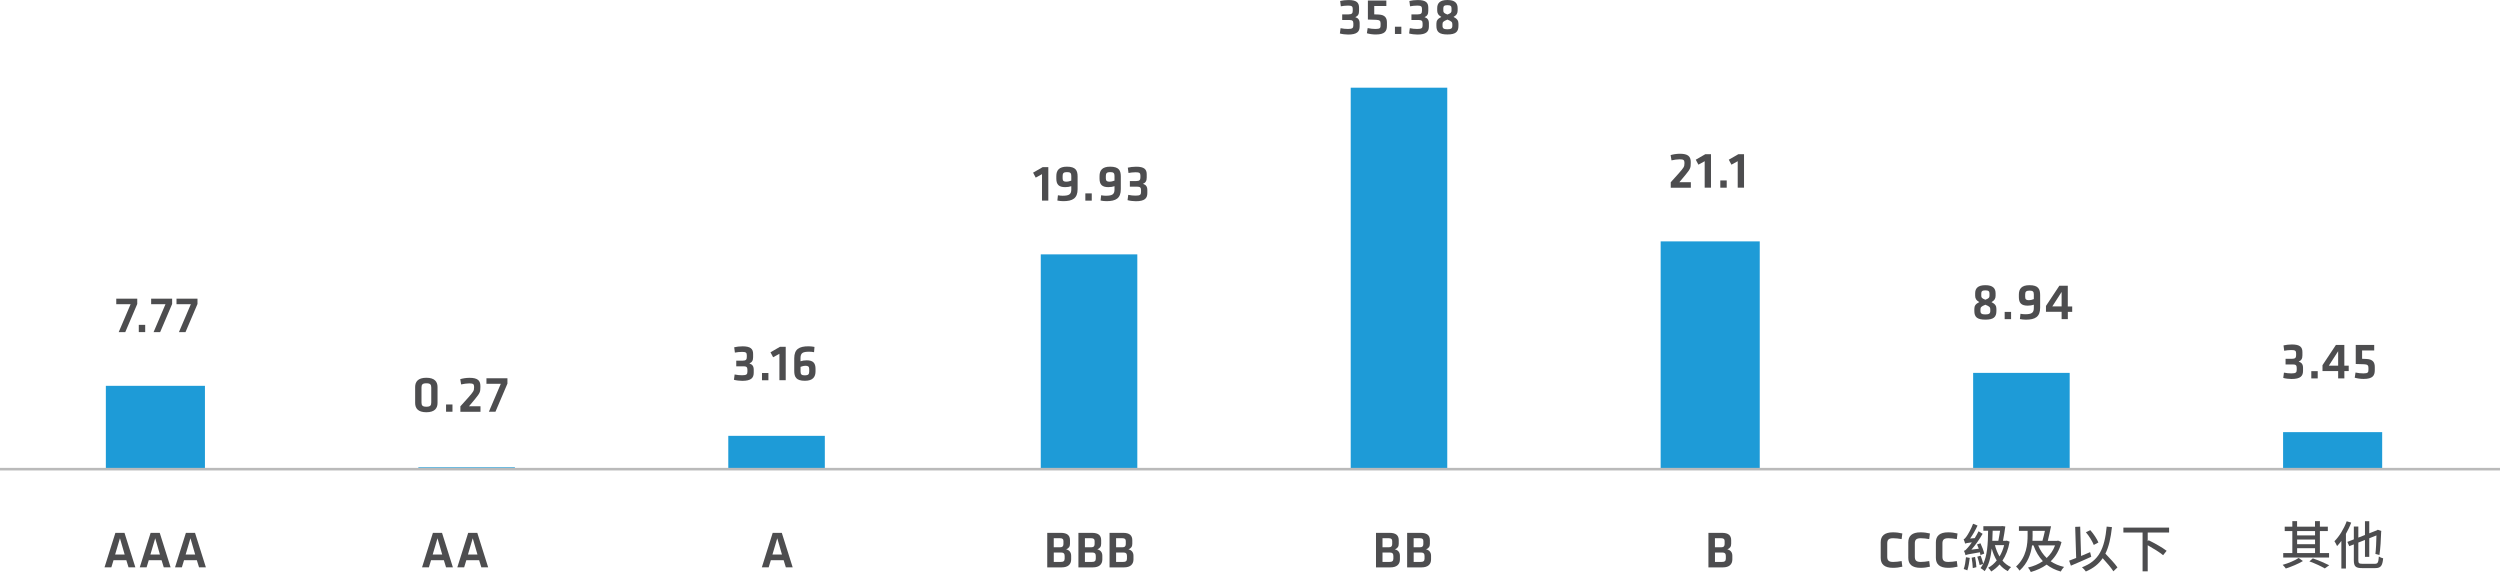 <?xml version="1.0" encoding="UTF-8"?>
<svg id="Layer_1" data-name="Layer 1" xmlns="http://www.w3.org/2000/svg" viewBox="0 0 768.28 175.78">
  <defs>
    <style>
      .cls-1 {
        fill: none;
        stroke: #bababa;
        stroke-linejoin: round;
        stroke-width: .8px;
      }

      .cls-2 {
        fill: #4d4d4f;
      }

      .cls-2, .cls-3 {
        stroke-width: 0px;
      }

      .cls-3 {
        fill: #1e9bd7;
      }
    </style>
  </defs>
  <path class="cls-3" d="M701.62,132.8h30.45v11.38h-30.45v-11.38ZM606.37,114.59h29.67v29.59h-29.67v-29.59ZM510.34,74.18h30.45v70h-30.45v-70ZM415.09,26.95h29.67v117.23h-29.67V26.95ZM319.84,78.17h29.67v66.01h-29.67v-66.01ZM223.81,133.94h29.67v10.24h-29.67v-10.24ZM128.56,143.61h29.67v.57h-29.67v-.57ZM32.53,118.57h30.45v25.61h-30.45v-25.61Z"/>
  <line class="cls-1" x1="0" y1="144.18" x2="768.28" y2="144.18"/>
  <g>
    <path class="cls-2" d="M35.73,91.78h6.45v1.64l-3.68,8.64h-2.02l3.66-8.58h-4.41v-1.7Z"/>
    <path class="cls-2" d="M42.65,99.83h1.97v2.23h-1.97v-2.23Z"/>
    <path class="cls-2" d="M46.45,91.78h6.45v1.64l-3.68,8.64h-2.02l3.66-8.58h-4.41v-1.7Z"/>
    <path class="cls-2" d="M54.24,91.78h6.45v1.64l-3.68,8.64h-2.02l3.66-8.58h-4.41v-1.7Z"/>
  </g>
  <g>
    <path class="cls-2" d="M134.46,123.84c0,1.59-.84,2.85-3.44,2.85s-3.44-1.26-3.44-2.85v-4.9c0-1.59.84-2.85,3.44-2.85s3.44,1.26,3.44,2.85v4.9ZM129.53,123.65c0,.92.27,1.34,1.5,1.34s1.5-.41,1.5-1.34v-4.52c0-.92-.27-1.34-1.5-1.34s-1.5.41-1.5,1.34v4.52Z"/>
    <path class="cls-2" d="M137.08,124.3h1.97v2.23h-1.97v-2.23Z"/>
    <path class="cls-2" d="M141.49,124.86c1.21-1.32,1.37-1.48,2.47-2.75,1.5-1.73,1.73-1.99,1.73-3.02v-.27c0-.78-.32-1-1.48-1-.7,0-1.7.14-2.5.32l-.27-1.62c.72-.21,1.73-.41,2.88-.41,2.45,0,3.31.84,3.31,2.5v.37c0,1.46-.13,1.8-1.61,3.61-.89,1.1-1.27,1.54-1.89,2.26h3.53v1.7h-6.18v-1.67Z"/>
    <path class="cls-2" d="M149.49,116.25h6.45v1.64l-3.68,8.64h-2.02l3.66-8.58h-4.41v-1.7Z"/>
  </g>
  <g>
    <path class="cls-2" d="M225.75,115.08c.78.16,1.53.24,2.28.24,1.4,0,1.66-.29,1.66-1.11v-.62c0-.78-.35-1.02-1.15-1.02h-2.28v-1.73h1.93c1.07,0,1.31-.37,1.31-1.11v-.62c0-.76-.35-.97-1.46-.97-.78,0-1.53.1-2.2.22l-.21-1.64c.7-.17,1.67-.29,2.58-.29,2.5,0,3.23.83,3.23,2.34v.99c0,1.03-.32,1.56-1.15,1.93.91.3,1.34.84,1.34,1.93v.91c0,1.59-.78,2.51-3.53,2.51-.72,0-1.93-.13-2.55-.33l.21-1.61Z"/>
    <path class="cls-2" d="M234.17,114.63h1.97v2.23h-1.97v-2.23Z"/>
    <path class="cls-2" d="M237.59,109.79l-.81-1.53,2.93-1.69h1.75v10.28h-1.94v-8.13l-1.93,1.07Z"/>
    <path class="cls-2" d="M246.02,111.02c.56-.19,1.21-.29,1.89-.29,1.93,0,2.71.8,2.71,2.63v.76c0,1.66-.76,2.9-3.26,2.9-2.74,0-3.28-1.21-3.28-3.04v-3.87c0-2.8,1.5-3.69,4.39-3.69.59,0,1.35.08,1.83.19l-.13,1.62c-.46-.1-1.16-.14-1.5-.14-1.88,0-2.66.32-2.66,1.94v.99ZM246.02,112.74v1.45c0,.88.33,1.16,1.34,1.16s1.32-.35,1.32-1.16v-.78c0-.76-.37-1-1.07-1-.57,0-1.15.14-1.59.33Z"/>
  </g>
  <g>
    <path class="cls-2" d="M318.29,54.59l-.81-1.53,2.93-1.69h1.75v10.28h-1.94v-8.13l-1.93,1.07Z"/>
    <path class="cls-2" d="M329.22,57.22c-.56.19-1.21.29-1.89.29-1.93,0-2.71-.8-2.71-2.63v-.76c0-1.78.84-2.9,3.26-2.9,2.74,0,3.28,1.21,3.28,3.04v3.87c0,2.8-1.5,3.69-4.39,3.69-.59,0-1.35-.08-1.83-.19l.17-1.62c.46.1,1.11.14,1.45.14,2.05,0,2.66-.48,2.66-1.94v-.99ZM329.22,55.5v-1.45c0-.88-.33-1.16-1.34-1.16s-1.32.35-1.32,1.16v.78c0,.76.37,1,1.07,1,.57,0,1.15-.14,1.59-.33Z"/>
    <path class="cls-2" d="M333.54,59.43h1.97v2.23h-1.97v-2.23Z"/>
    <path class="cls-2" d="M342.5,57.22c-.56.19-1.21.29-1.89.29-1.93,0-2.71-.8-2.71-2.63v-.76c0-1.78.84-2.9,3.26-2.9,2.74,0,3.28,1.21,3.28,3.04v3.87c0,2.8-1.5,3.69-4.39,3.69-.59,0-1.35-.08-1.83-.19l.17-1.62c.46.1,1.11.14,1.45.14,2.05,0,2.66-.48,2.66-1.94v-.99ZM342.5,55.5v-1.45c0-.88-.33-1.16-1.34-1.16s-1.32.35-1.32,1.16v.78c0,.76.37,1,1.07,1,.57,0,1.15-.14,1.59-.33Z"/>
    <path class="cls-2" d="M346.71,59.88c.78.16,1.53.24,2.28.24,1.4,0,1.66-.29,1.66-1.11v-.62c0-.78-.35-1.02-1.15-1.02h-2.28v-1.73h1.93c1.07,0,1.31-.37,1.31-1.11v-.62c0-.76-.35-.97-1.46-.97-.78,0-1.53.1-2.2.22l-.21-1.64c.7-.17,1.67-.29,2.58-.29,2.5,0,3.23.83,3.23,2.34v.99c0,1.03-.32,1.56-1.15,1.93.91.3,1.34.84,1.34,1.93v.91c0,1.59-.78,2.51-3.53,2.51-.72,0-1.93-.13-2.55-.33l.21-1.61Z"/>
  </g>
  <g>
    <path class="cls-2" d="M411.96,8.66c.78.16,1.53.24,2.28.24,1.4,0,1.66-.29,1.66-1.11v-.62c0-.78-.35-1.02-1.15-1.02h-2.28v-1.73h1.93c1.07,0,1.31-.37,1.31-1.11v-.62c0-.76-.35-.97-1.46-.97-.78,0-1.53.1-2.2.22l-.21-1.64c.7-.17,1.67-.29,2.58-.29,2.5,0,3.23.83,3.23,2.34v.99c0,1.03-.32,1.56-1.15,1.93.91.3,1.34.84,1.34,1.93v.91c0,1.59-.78,2.51-3.53,2.51-.72,0-1.93-.13-2.55-.33l.21-1.61Z"/>
    <path class="cls-2" d="M420.37.16h5.67v1.69h-3.72v2.56c.57.02.83.03,1.43.06,1.86.1,2.47,1.03,2.47,2.44v.97c0,1.67-.6,2.72-3.45,2.72-.97,0-1.96-.16-2.71-.38l.24-1.59c.78.18,1.67.27,2.43.27,1.45,0,1.54-.35,1.54-1.19v-.51c0-.75-.24-1.07-1.37-1.11-1.15-.05-1.69-.06-2.53-.08V.16Z"/>
    <path class="cls-2" d="M428.68,8.21h1.97v2.23h-1.97v-2.23Z"/>
    <path class="cls-2" d="M433.24,8.66c.78.16,1.53.24,2.28.24,1.4,0,1.66-.29,1.66-1.11v-.62c0-.78-.35-1.02-1.15-1.02h-2.28v-1.73h1.93c1.07,0,1.31-.37,1.31-1.11v-.62c0-.76-.35-.97-1.46-.97-.78,0-1.53.1-2.2.22l-.21-1.64c.7-.17,1.67-.29,2.58-.29,2.5,0,3.23.83,3.23,2.34v.99c0,1.03-.32,1.56-1.15,1.93.91.3,1.34.84,1.34,1.93v.91c0,1.59-.78,2.51-3.53,2.51-.72,0-1.93-.13-2.55-.33l.21-1.61Z"/>
    <path class="cls-2" d="M446.69,5.2c1.19.59,1.51,1.21,1.51,2.08v.67c0,1.88-.91,2.64-3.39,2.64s-3.39-.76-3.39-2.64v-.67c0-.88.33-1.5,1.51-2.08-.99-.57-1.26-1.19-1.26-1.97v-.72c0-1.54.84-2.51,3.14-2.51s3.14.97,3.14,2.51v.72c0,.78-.25,1.4-1.26,1.97ZM444.81,6.02c-1.35.53-1.51.81-1.51,1.48v.43c0,.78.37,1.07,1.51,1.07s1.51-.29,1.51-1.07v-.43c0-.67-.16-.95-1.51-1.48ZM444.81,4.47c1.1-.43,1.26-.65,1.26-1.24v-.67c0-.64-.25-.97-1.26-.97s-1.26.33-1.26.97v.67c0,.59.16.81,1.26,1.24Z"/>
  </g>
  <g>
    <path class="cls-2" d="M513.45,56c1.21-1.32,1.37-1.48,2.47-2.75,1.5-1.73,1.73-1.99,1.73-3.02v-.27c0-.78-.32-1-1.48-1-.7,0-1.7.14-2.5.32l-.27-1.62c.72-.21,1.73-.41,2.88-.41,2.45,0,3.31.84,3.31,2.5v.37c0,1.46-.13,1.8-1.61,3.61-.89,1.1-1.27,1.54-1.89,2.26h3.53v1.7h-6.18v-1.67Z"/>
    <path class="cls-2" d="M521.94,50.61l-.81-1.53,2.93-1.69h1.75v10.28h-1.94v-8.13l-1.93,1.07Z"/>
    <path class="cls-2" d="M528.67,55.45h1.97v2.23h-1.97v-2.23Z"/>
    <path class="cls-2" d="M532.09,50.61l-.81-1.53,2.93-1.69h1.75v10.28h-1.94v-8.13l-1.93,1.07Z"/>
  </g>
  <g>
    <path class="cls-2" d="M612.01,92.84c1.19.59,1.51,1.21,1.51,2.08v.67c0,1.88-.91,2.64-3.39,2.64s-3.39-.76-3.39-2.64v-.67c0-.88.33-1.5,1.51-2.08-.99-.57-1.26-1.19-1.26-1.97v-.72c0-1.54.84-2.51,3.14-2.51s3.14.97,3.14,2.51v.72c0,.78-.25,1.4-1.26,1.97ZM610.13,93.65c-1.35.53-1.51.81-1.51,1.48v.43c0,.78.37,1.07,1.51,1.07s1.51-.29,1.51-1.07v-.43c0-.67-.16-.95-1.51-1.48ZM610.13,92.11c1.1-.43,1.26-.65,1.26-1.24v-.67c0-.64-.25-.97-1.26-.97s-1.26.33-1.26.97v.67c0,.59.16.81,1.26,1.24Z"/>
    <path class="cls-2" d="M616.06,95.85h1.97v2.23h-1.97v-2.23Z"/>
    <path class="cls-2" d="M625.02,93.64c-.56.19-1.21.29-1.89.29-1.93,0-2.71-.8-2.71-2.63v-.76c0-1.78.84-2.9,3.26-2.9,2.74,0,3.28,1.21,3.28,3.04v3.87c0,2.8-1.5,3.69-4.39,3.69-.59,0-1.35-.08-1.83-.19l.17-1.62c.46.1,1.11.14,1.45.14,2.05,0,2.66-.48,2.66-1.94v-.99ZM625.02,91.92v-1.45c0-.88-.33-1.16-1.34-1.16s-1.32.35-1.32,1.16v.78c0,.76.37,1,1.07,1,.57,0,1.15-.14,1.59-.33Z"/>
    <path class="cls-2" d="M635.47,95.82v2.26h-1.91v-2.26h-4.81v-1.8l4.12-6.22h2.59v6.37h1.35v1.66h-1.35ZM633.56,94.16v-4.44l-2.86,4.44h2.86Z"/>
  </g>
  <g>
    <path class="cls-2" d="M701.87,114.51c.78.16,1.53.24,2.28.24,1.4,0,1.66-.29,1.66-1.11v-.62c0-.78-.35-1.02-1.15-1.02h-2.28v-1.73h1.93c1.07,0,1.31-.37,1.31-1.11v-.62c0-.76-.35-.97-1.46-.97-.78,0-1.53.1-2.2.22l-.21-1.64c.7-.17,1.67-.29,2.58-.29,2.5,0,3.23.83,3.23,2.34v.99c0,1.03-.32,1.56-1.15,1.93.91.3,1.34.84,1.34,1.93v.91c0,1.59-.78,2.51-3.53,2.51-.72,0-1.93-.13-2.55-.33l.21-1.61Z"/>
    <path class="cls-2" d="M710.29,114.06h1.97v2.23h-1.97v-2.23Z"/>
    <path class="cls-2" d="M720.45,114.03v2.26h-1.91v-2.26h-4.81v-1.8l4.12-6.22h2.59v6.37h1.35v1.66h-1.35ZM718.54,112.37v-4.44l-2.86,4.44h2.86Z"/>
    <path class="cls-2" d="M723.95,106.01h5.67v1.69h-3.72v2.56c.57.02.83.03,1.43.06,1.86.1,2.47,1.03,2.47,2.44v.97c0,1.67-.6,2.72-3.45,2.72-.97,0-1.96-.16-2.71-.38l.24-1.59c.78.18,1.67.27,2.43.27,1.45,0,1.54-.35,1.54-1.19v-.51c0-.75-.24-1.07-1.37-1.11-1.15-.05-1.69-.06-2.53-.08v-5.84Z"/>
  </g>
  <g>
    <path class="cls-2" d="M38.82,172.15h-3.93l-.67,2.2h-2.1l3.34-10.6h2.8l3.34,10.6h-2.1l-.68-2.2ZM35.38,170.42h2.93l-1.45-5.01-1.48,5.01Z"/>
    <path class="cls-2" d="M49.65,172.15h-3.93l-.67,2.2h-2.1l3.34-10.6h2.8l3.34,10.6h-2.1l-.68-2.2ZM46.22,170.42h2.93l-1.45-5.01-1.48,5.01Z"/>
    <path class="cls-2" d="M60.49,172.15h-3.93l-.67,2.2h-2.1l3.34-10.6h2.8l3.34,10.6h-2.1l-.68-2.2ZM57.05,170.42h2.93l-1.45-5.01-1.48,5.01Z"/>
  </g>
  <g>
    <path class="cls-2" d="M136.4,172.15h-3.93l-.67,2.2h-2.1l3.34-10.6h2.8l3.34,10.6h-2.1l-.68-2.2ZM132.97,170.42h2.93l-1.45-5.01-1.48,5.01Z"/>
    <path class="cls-2" d="M147.24,172.15h-3.93l-.67,2.2h-2.1l3.34-10.6h2.8l3.34,10.6h-2.1l-.68-2.2ZM143.8,170.42h2.93l-1.45-5.01-1.48,5.01Z"/>
  </g>
  <path class="cls-2" d="M240.82,172.15h-3.93l-.67,2.2h-2.1l3.34-10.6h2.8l3.34,10.6h-2.1l-.68-2.2ZM237.38,170.42h2.93l-1.45-5.01-1.48,5.01Z"/>
  <g>
    <path class="cls-2" d="M321.83,174.35v-10.6h4.17c2.01,0,2.82.83,2.82,2.26v1.1c0,.88-.37,1.37-1.18,1.72.97.21,1.54.92,1.54,1.96v1.13c0,1.5-.97,2.44-2.9,2.44h-4.46ZM326.81,166.26c0-.59-.32-.86-1.05-.86h-1.93v2.79h1.91c.78,0,1.07-.37,1.07-.99v-.94ZM327.18,170.86c0-.72-.32-1.07-1.11-1.07h-2.23v2.9h2.05c.91,0,1.29-.25,1.29-1.03v-.8Z"/>
    <path class="cls-2" d="M331.41,174.35v-10.6h4.17c2.01,0,2.82.83,2.82,2.26v1.1c0,.88-.37,1.37-1.18,1.72.97.21,1.54.92,1.54,1.96v1.13c0,1.5-.97,2.44-2.9,2.44h-4.46ZM336.39,166.26c0-.59-.32-.86-1.05-.86h-1.93v2.79h1.91c.78,0,1.07-.37,1.07-.99v-.94ZM336.75,170.86c0-.72-.32-1.07-1.11-1.07h-2.23v2.9h2.05c.91,0,1.29-.25,1.29-1.03v-.8Z"/>
    <path class="cls-2" d="M340.98,174.35v-10.6h4.17c2.01,0,2.82.83,2.82,2.26v1.1c0,.88-.37,1.37-1.18,1.72.97.21,1.54.92,1.54,1.96v1.13c0,1.5-.97,2.44-2.9,2.44h-4.46ZM345.97,166.26c0-.59-.32-.86-1.05-.86h-1.93v2.79h1.91c.78,0,1.07-.37,1.07-.99v-.94ZM346.33,170.86c0-.72-.32-1.07-1.11-1.07h-2.23v2.9h2.05c.91,0,1.29-.25,1.29-1.03v-.8Z"/>
  </g>
  <g>
    <path class="cls-2" d="M422.86,174.35v-10.6h4.17c2.01,0,2.82.83,2.82,2.26v1.1c0,.88-.37,1.37-1.18,1.72.97.21,1.54.92,1.54,1.96v1.13c0,1.5-.97,2.44-2.9,2.44h-4.46ZM427.84,166.26c0-.59-.32-.86-1.05-.86h-1.93v2.79h1.91c.78,0,1.07-.37,1.07-.99v-.94ZM428.2,170.86c0-.72-.32-1.07-1.11-1.07h-2.23v2.9h2.05c.91,0,1.29-.25,1.29-1.03v-.8Z"/>
    <path class="cls-2" d="M432.43,174.35v-10.6h4.17c2.01,0,2.82.83,2.82,2.26v1.1c0,.88-.37,1.37-1.18,1.72.97.21,1.54.92,1.54,1.96v1.13c0,1.5-.97,2.44-2.9,2.44h-4.46ZM437.41,166.26c0-.59-.32-.86-1.05-.86h-1.93v2.79h1.91c.78,0,1.07-.37,1.07-.99v-.94ZM437.78,170.86c0-.72-.32-1.07-1.11-1.07h-2.23v2.9h2.05c.91,0,1.29-.25,1.29-1.03v-.8Z"/>
  </g>
  <path class="cls-2" d="M525.02,174.35v-10.6h4.17c2.01,0,2.82.83,2.82,2.26v1.1c0,.88-.37,1.37-1.18,1.72.97.21,1.54.92,1.54,1.96v1.13c0,1.5-.97,2.44-2.9,2.44h-4.46ZM530,166.26c0-.59-.32-.86-1.05-.86h-1.93v2.79h1.91c.78,0,1.07-.37,1.07-.99v-.94ZM530.37,170.86c0-.72-.32-1.07-1.11-1.07h-2.23v2.9h2.05c.91,0,1.29-.25,1.29-1.03v-.8Z"/>
  <g>
    <path class="cls-2" d="M577.96,166.66c0-1.94,1.13-3.07,3.77-3.07.99,0,2.01.13,2.88.35l-.22,1.73c-.86-.16-1.86-.27-2.59-.27-1.38,0-1.83.48-1.83,1.61v4.07c0,1.13.45,1.61,1.83,1.61.73,0,1.73-.11,2.59-.27l.22,1.73c-.88.22-1.89.35-2.88.35-2.64,0-3.77-1.13-3.77-3.07v-4.77Z"/>
    <path class="cls-2" d="M586.44,166.66c0-1.94,1.13-3.07,3.77-3.07.99,0,2.01.13,2.88.35l-.22,1.73c-.86-.16-1.86-.27-2.59-.27-1.38,0-1.83.48-1.83,1.61v4.07c0,1.13.45,1.61,1.83,1.61.73,0,1.73-.11,2.59-.27l.22,1.73c-.88.22-1.89.35-2.88.35-2.64,0-3.77-1.13-3.77-3.07v-4.77Z"/>
    <path class="cls-2" d="M594.92,166.66c0-1.94,1.13-3.07,3.77-3.07.99,0,2.01.13,2.88.35l-.22,1.73c-.86-.16-1.86-.27-2.59-.27-1.38,0-1.83.48-1.83,1.61v4.07c0,1.13.45,1.61,1.83,1.61.73,0,1.73-.11,2.59-.27l.22,1.73c-.88.22-1.89.35-2.88.35-2.64,0-3.77-1.13-3.77-3.07v-4.77Z"/>
    <path class="cls-2" d="M608.63,170.58c-.05-.25-.1-.52-.19-.86-3.53.59-4.09.72-4.41.91-.06-.29-.3-.99-.48-1.35.4-.08.75-.46,1.24-1.05.24-.25.68-.81,1.19-1.56-1.48.18-1.83.27-2.07.38-.08-.29-.3-.97-.46-1.34.29-.08.57-.38.89-.86.35-.46,1.4-2.21,2.01-3.9l1.37.56c-.62,1.38-1.45,2.83-2.29,3.99l1.43-.13c.43-.67.83-1.38,1.18-2.1l1.24.78c-.99,1.73-2.21,3.47-3.45,4.87l2.28-.3c-.17-.46-.35-.91-.54-1.3l1.05-.37c.49,1.02,1,2.36,1.16,3.18l-1.15.45ZM605.34,171.44c-.16,1.37-.43,2.86-.76,3.84-.25-.13-.81-.32-1.11-.41.37-.94.57-2.36.7-3.63l1.18.21ZM606.96,171.15c.19,1,.37,2.29.41,3.15l-1.11.29c-.02-.88-.18-2.18-.35-3.2l1.05-.24ZM617.58,166.47c-.4,2.32-1.16,4.27-2.2,5.82.73.86,1.61,1.54,2.64,1.99-.35.29-.78.84-1,1.24-.99-.51-1.83-1.21-2.53-2.05-.76.88-1.64,1.59-2.56,2.16-.21-.37-.62-.88-.94-1.15.97-.51,1.86-1.27,2.63-2.24-.65-1.08-1.15-2.31-1.54-3.66-.3,2.8-.91,5.12-2.16,6.94-.22-.24-.92-.73-1.27-.94.3-.4.56-.83.8-1.29l-1.07.37c-.13-.68-.45-1.77-.73-2.58l1.02-.32c.32.78.65,1.83.8,2.51,1.21-2.5,1.46-6.02,1.5-10.17h-1.46v-1.38h5.51l.22-.06,1.02.13c-.17,1.34-.45,3.01-.72,4.41h.88l.27-.06.92.33ZM612.37,163.11c-.02,1.08-.06,2.1-.11,3.09h1.85c.21-.99.38-2.13.54-3.09h-2.28ZM613.06,167.52c.33,1.26.8,2.45,1.42,3.5.62-1.03,1.1-2.21,1.42-3.5h-2.83Z"/>
    <path class="cls-2" d="M633.53,166.57c-.65,2.53-1.8,4.46-3.33,5.92,1.16.78,2.53,1.38,4.11,1.73-.35.33-.8.99-1.02,1.42-1.69-.48-3.12-1.19-4.33-2.13-1.42,1.03-3.07,1.75-4.87,2.28-.18-.43-.57-1.07-.86-1.38,1.67-.38,3.23-1.03,4.57-1.96-1.24-1.32-2.2-2.93-2.88-4.84h-.45c-.33,2.58-1.29,5.43-3.84,7.75-.22-.38-.75-.99-1.07-1.26,3.26-2.96,3.55-6.91,3.55-9.61v-1.34h-2.67v-1.43h9.87c-.3,1.45-.67,3.18-1,4.49h2.86l.29-.08,1.07.45ZM624.65,164.5c0,.54-.02,1.11-.05,1.7h3.07c.27-.91.53-2.01.76-3.06h-3.79v1.35ZM626.36,167.6c.6,1.5,1.48,2.8,2.61,3.88,1.11-1.05,2.01-2.32,2.58-3.88h-5.19Z"/>
    <path class="cls-2" d="M642.68,171.1c-2.16.99-4.5,1.99-6.27,2.74l-.54-1.54c.6-.22,1.35-.51,2.16-.83l-.3-9.56,1.54-.06.27,9.01c.92-.38,1.86-.78,2.78-1.18l.35,1.43ZM649.47,175.57c-.68-1.07-2.02-2.64-3.29-4.03-1.19,1.77-2.86,3.1-5.17,4.09-.21-.32-.81-1-1.19-1.31,5.28-1.96,6.94-5.79,7.59-12.49l1.62.16c-.37,3.34-.95,6.02-2.02,8.15,1.35,1.4,2.94,3.1,3.71,4.23l-1.24,1.19ZM643.44,167.47c-.41-1.08-1.43-2.74-2.42-3.9l1.35-.65c1.03,1.15,2.04,2.69,2.5,3.79l-1.43.76Z"/>
    <path class="cls-2" d="M660.02,163.65v2.69l.27-.32c1.81.88,4.31,2.29,5.54,3.25l-1.08,1.35c-1.02-.86-3.01-2.1-4.73-3.06v8.01h-1.58v-11.92h-5.9v-1.51h14.05v1.51h-6.57Z"/>
  </g>
  <g>
    <path class="cls-2" d="M707.71,172.42c-1.42.86-3.56,1.75-5.25,2.29-.22-.32-.65-.83-.97-1.13,1.69-.46,3.84-1.37,4.93-2.12l1.29.96ZM715.74,171.33h-14.08v-1.37h2.8v-6.76h-2.34v-1.35h2.34v-1.7h1.46v1.7h5.51v-1.7h1.5v1.7h2.44v1.35h-2.44v6.76h2.82v1.37ZM705.93,163.2v1.34h5.51v-1.34h-5.51ZM705.93,167.23h5.51v-1.43h-5.51v1.43ZM705.93,169.97h5.51v-1.5h-5.51v1.5ZM710.75,171.59c1.81.62,3.84,1.5,5.05,2.12l-1.37.97c-1.08-.64-2.91-1.51-4.73-2.16l1.05-.92Z"/>
    <path class="cls-2" d="M722.55,160.61c-.43,1.18-1,2.34-1.62,3.45v10.65h-1.4v-8.48c-.43.59-.88,1.13-1.32,1.59-.14-.37-.57-1.16-.81-1.5,1.5-1.48,2.91-3.8,3.77-6.13l1.38.41ZM729.81,173.26c.94,0,1.1-.41,1.24-2.24.35.24.92.48,1.32.56-.22,2.26-.67,3.01-2.48,3.01h-3.92c-2.04,0-2.61-.49-2.61-2.45v-4.84l-1.4.54-.59-1.31,1.99-.78v-3.95h1.38v3.41l2.04-.8v-4.23h1.32v3.71l2.39-.94.21-.16,1.11.37-.05.25c-.06,2.28-.24,5.27-.54,7.16l-1.23-.33c.18-1.4.27-3.68.32-5.7l-2.21.88v5.71h-1.32v-5.2l-2.04.81v5.41c0,.92.19,1.11,1.29,1.11h3.77Z"/>
  </g>
</svg>